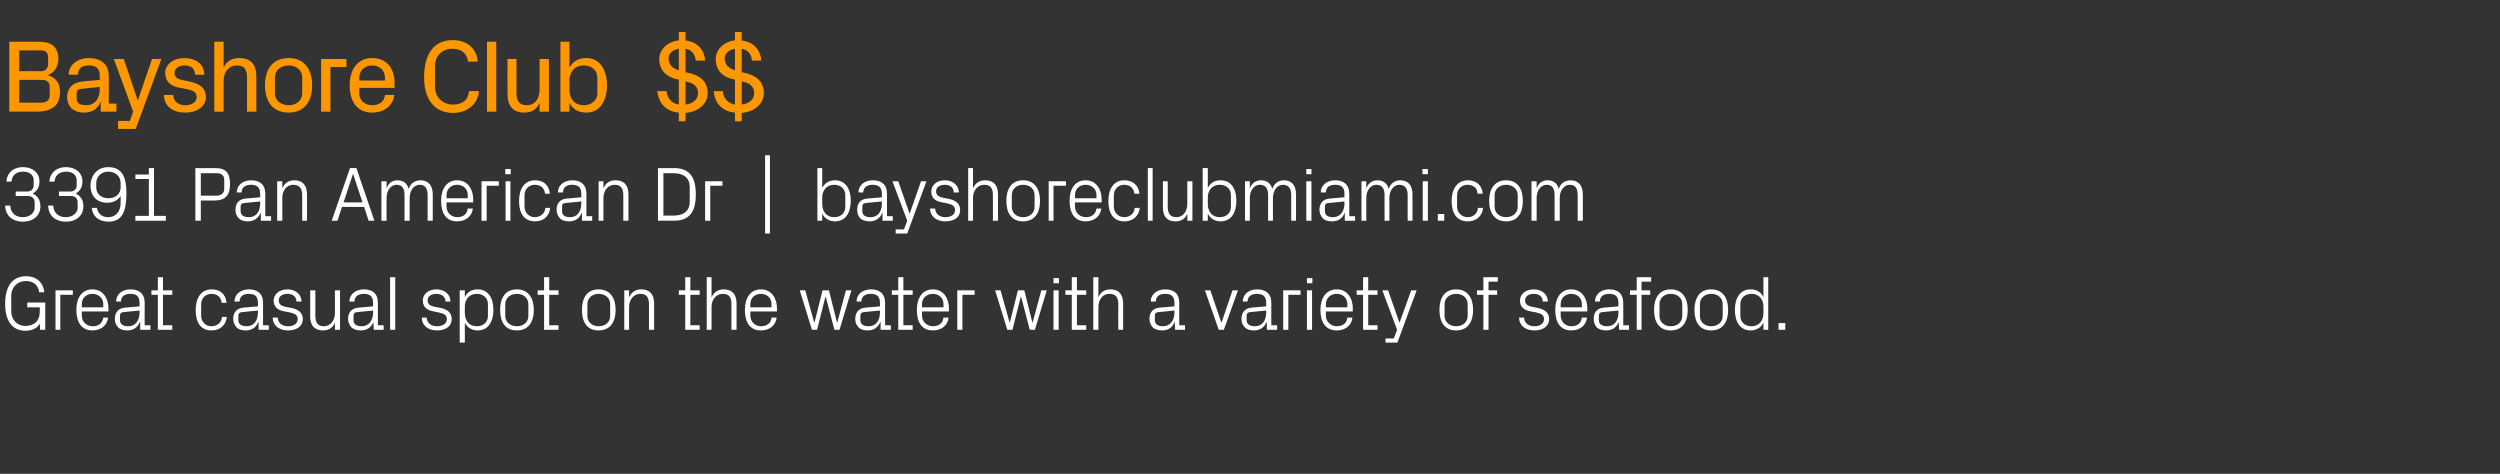 <?xml version="1.0" standalone="no"?><!DOCTYPE svg PUBLIC "-//W3C//DTD SVG 1.1//EN" "http://www.w3.org/Graphics/SVG/1.1/DTD/svg11.dtd"><svg xmlns="http://www.w3.org/2000/svg" version="1.1" width="779.3px" height="147.7px" viewBox="0 -9 779.3 147.7" style="top:-9px"><rect x="0" y="-9" width="779.3" height="147.7" fill="#333333" stroke="none"/>  <desc>Bayshore Club $$ 3391 Pan American Dr | bayshoreclubmiami.com Great casual spot on the water with a variety of seafood.</desc>  <defs/>  <g id="Polygon56373">    <path d="M 1.6 85.7 C 1.6 80.6 3.6 77.1 8.2 77.1 C 11.3 77.1 13.5 79 13.8 82.1 C 13.8 82.1 12.2 82.1 12.2 82.1 C 11.9 79.8 10.4 78.6 8 78.6 C 5.4 78.6 3.5 80.6 3.5 83.2 C 3.5 83.2 3.5 88 3.5 88 C 3.5 90.7 5.4 92.6 7.9 92.6 C 10.7 92.6 12.4 91 12.4 88.2 C 12.43 88.19 12.4 86.8 12.4 86.8 L 8.5 86.8 L 8.5 85.3 L 14.1 85.3 L 14.1 93.8 L 12.5 93.8 C 12.5 93.8 12.43 91.91 12.4 91.9 C 11.6 93.3 10 94.1 7.9 94.1 C 3.8 94.1 1.6 91 1.6 85.7 Z M 17.3 81.5 L 22.7 81.5 L 22.7 82.9 L 18.8 82.9 L 18.8 93.8 L 17.3 93.8 L 17.3 81.5 Z M 32.2 85.8 C 32.2 83.8 30.6 82.6 28.8 82.6 C 27 82.6 25.5 83.8 25.5 85.8 C 25.48 85.84 25.5 86.8 25.5 86.8 L 32.2 86.8 C 32.2 86.8 32.15 85.84 32.2 85.8 Z M 33.7 90 C 33.4 92.6 31.3 94 28.8 94 C 25.4 94 23.8 91.4 23.8 87.6 C 23.8 83.9 25.5 81.2 28.8 81.2 C 32.1 81.2 33.8 84 33.8 87.1 C 33.83 87.09 33.8 88.1 33.8 88.1 L 25.5 88.1 C 25.5 88.1 25.48 89.44 25.5 89.4 C 25.5 91.4 27.1 92.7 28.9 92.7 C 30.6 92.7 31.9 91.9 32.2 90 C 32.2 90 33.7 90 33.7 90 Z M 43.5 85.4 C 43.5 83.2 42.4 82.6 40.6 82.6 C 38.9 82.6 37.7 83.4 37.7 85 C 37.7 85 36.2 85 36.2 85 C 36.2 82.8 38 81.2 40.7 81.2 C 43.3 81.2 45.1 82.5 45.1 85.4 C 45.06 85.41 45.1 92.4 45.1 92.4 L 46.9 92.4 L 46.9 93.8 L 43.7 93.8 L 43.7 91.4 C 43.7 91.4 43.6 91.38 43.6 91.4 C 42.9 93.1 41.5 94 39.7 94 C 38.5 94 37.4 93.7 36.8 93 C 36.1 92.3 35.8 91.4 35.8 90.4 C 35.8 88.5 36.8 87.1 38.9 86.9 C 38.9 86.92 43.5 86.5 43.5 86.5 C 43.5 86.5 43.53 85.36 43.5 85.4 Z M 38.4 88.3 C 37.7 88.4 37.4 88.7 37.4 89.5 C 37.4 89.5 37.4 90.8 37.4 90.8 C 37.4 92.1 38.4 92.7 40 92.7 C 42.2 92.7 43.5 91 43.5 88.4 C 43.53 88.43 43.5 87.8 43.5 87.8 C 43.5 87.8 38.44 88.29 38.4 88.3 Z M 50.8 92.4 L 53.7 92.4 L 53.7 93.8 L 49.2 93.8 L 49.2 82.9 L 47.2 82.9 L 47.2 81.5 L 49.2 81.5 L 49.2 77.4 L 50.8 77.4 L 50.8 81.5 L 53.7 81.5 L 53.7 82.9 L 50.8 82.9 L 50.8 92.4 Z M 69.1 85.4 C 68.9 83.4 67.5 82.6 65.9 82.6 C 64.2 82.6 62.7 83.8 62.7 85.9 C 62.7 85.9 62.7 89.4 62.7 89.4 C 62.7 91.3 64.1 92.7 65.9 92.7 C 67.6 92.7 69.1 91.6 69.2 89.8 C 69.2 89.8 70.7 89.8 70.7 89.8 C 70.4 92.7 68.3 94 65.9 94 C 62.5 94 61 91.4 61 87.7 C 61 83.8 62.7 81.2 66 81.2 C 68.5 81.2 70.4 82.6 70.6 85.4 C 70.6 85.4 69.1 85.4 69.1 85.4 Z M 80.4 85.4 C 80.4 83.2 79.3 82.6 77.5 82.6 C 75.8 82.6 74.7 83.4 74.7 85 C 74.7 85 73.1 85 73.1 85 C 73.1 82.8 74.9 81.2 77.6 81.2 C 80.2 81.2 82 82.5 82 85.4 C 81.98 85.41 82 92.4 82 92.4 L 83.8 92.4 L 83.8 93.8 L 80.6 93.8 L 80.6 91.4 C 80.6 91.4 80.52 91.38 80.5 91.4 C 79.8 93.1 78.5 94 76.6 94 C 75.4 94 74.3 93.7 73.7 93 C 73.1 92.3 72.7 91.4 72.7 90.4 C 72.7 88.5 73.7 87.1 75.8 86.9 C 75.81 86.92 80.4 86.5 80.4 86.5 C 80.4 86.5 80.44 85.36 80.4 85.4 Z M 75.4 88.3 C 74.6 88.4 74.3 88.7 74.3 89.5 C 74.3 89.5 74.3 90.8 74.3 90.8 C 74.3 92.1 75.3 92.7 76.9 92.7 C 79.1 92.7 80.4 91 80.4 88.4 C 80.44 88.43 80.4 87.8 80.4 87.8 C 80.4 87.8 75.36 88.29 75.4 88.3 Z M 90.9 87 C 93.2 87.5 94.4 88.6 94.4 90.5 C 94.4 92.6 92.6 94 89.8 94 C 87.1 94 85.1 92.6 85 90 C 85 90 86.6 90 86.6 90 C 86.6 91.8 88.1 92.7 89.8 92.7 C 91.5 92.7 92.8 91.9 92.8 90.5 C 92.8 89.3 92.1 88.8 90.4 88.4 C 90.4 88.4 88.3 88 88.3 88 C 86.5 87.6 85.3 86.6 85.3 84.7 C 85.3 82.7 87.1 81.2 89.6 81.2 C 91.8 81.2 93.9 82.4 94 85 C 94 85 92.4 85 92.4 85 C 92.4 83.3 91.1 82.6 89.6 82.6 C 88 82.6 86.9 83.4 86.9 84.6 C 86.9 85.8 87.6 86.3 88.8 86.6 C 88.8 86.6 90.9 87 90.9 87 Z M 98.3 89.4 C 98.3 91.4 98.9 92.7 101 92.7 C 102.9 92.7 104.4 91 104.4 88.6 C 104.39 88.55 104.4 81.5 104.4 81.5 L 106 81.5 L 106 93.8 L 104.4 93.8 C 104.4 93.8 104.39 91.62 104.4 91.6 C 103.7 93.2 102.5 94 100.7 94 C 98.4 94 96.7 92.8 96.7 89.7 C 96.73 89.68 96.7 81.5 96.7 81.5 L 98.3 81.5 C 98.3 81.5 98.29 89.42 98.3 89.4 Z M 116.3 85.4 C 116.3 83.2 115.1 82.6 113.4 82.6 C 111.7 82.6 110.5 83.4 110.5 85 C 110.5 85 108.9 85 108.9 85 C 108.9 82.8 110.8 81.2 113.4 81.2 C 116.1 81.2 117.8 82.5 117.8 85.4 C 117.82 85.41 117.8 92.4 117.8 92.4 L 119.6 92.4 L 119.6 93.8 L 116.5 93.8 L 116.4 91.4 C 116.4 91.4 116.36 91.38 116.4 91.4 C 115.7 93.1 114.3 94 112.5 94 C 111.3 94 110.2 93.7 109.5 93 C 108.9 92.3 108.5 91.4 108.5 90.4 C 108.5 88.5 109.5 87.1 111.7 86.9 C 111.65 86.92 116.3 86.5 116.3 86.5 C 116.3 86.5 116.29 85.36 116.3 85.4 Z M 111.2 88.3 C 110.5 88.4 110.2 88.7 110.2 89.5 C 110.2 89.5 110.2 90.8 110.2 90.8 C 110.2 92.1 111.2 92.7 112.7 92.7 C 114.9 92.7 116.3 91 116.3 88.4 C 116.29 88.43 116.3 87.8 116.3 87.8 C 116.3 87.8 111.2 88.29 111.2 88.3 Z M 121.6 93.8 L 121.6 77.4 L 123.2 77.4 L 123.2 93.8 L 121.6 93.8 Z M 137.4 87 C 139.7 87.5 140.8 88.6 140.8 90.5 C 140.8 92.6 139.1 94 136.2 94 C 133.6 94 131.5 92.6 131.5 90 C 131.5 90 133 90 133 90 C 133.1 91.8 134.5 92.7 136.2 92.7 C 137.9 92.7 139.3 91.9 139.3 90.5 C 139.3 89.3 138.6 88.8 136.8 88.4 C 136.8 88.4 134.8 88 134.8 88 C 133 87.6 131.8 86.6 131.8 84.7 C 131.8 82.7 133.5 81.2 136 81.2 C 138.2 81.2 140.4 82.4 140.4 85 C 140.4 85 138.9 85 138.9 85 C 138.8 83.3 137.5 82.6 136 82.6 C 134.4 82.6 133.3 83.4 133.3 84.6 C 133.3 85.8 134 86.3 135.3 86.6 C 135.3 86.6 137.4 87 137.4 87 Z M 144.9 88.6 C 144.9 91 146.3 92.7 148.6 92.7 C 150.8 92.7 152.1 91.3 152.1 89.5 C 152.1 89.5 152.1 85.8 152.1 85.8 C 152.1 84 150.8 82.6 148.6 82.6 C 146.3 82.6 144.9 84.3 144.9 86.6 C 144.9 86.6 144.9 88.6 144.9 88.6 Z M 143.3 97.8 L 143.3 81.5 L 144.9 81.5 C 144.9 81.5 144.88 83.63 144.9 83.6 C 145.7 82 147 81.2 148.9 81.2 C 152.1 81.2 153.8 83.8 153.8 87.6 C 153.8 91.4 152.1 94 148.9 94 C 147.2 94 145.7 93.2 144.9 91.6 C 144.88 91.65 144.9 97.8 144.9 97.8 L 143.3 97.8 Z M 161.1 81.2 C 164.7 81.2 166.4 83.9 166.4 87.6 C 166.4 91.4 164.7 94 161.1 94 C 157.5 94 155.9 91.4 155.9 87.6 C 155.9 83.9 157.5 81.2 161.1 81.2 Z M 164.7 85.8 C 164.7 83.9 163.2 82.6 161.1 82.6 C 159.1 82.6 157.5 83.9 157.5 85.8 C 157.5 85.8 157.5 89.5 157.5 89.5 C 157.5 91.4 159.1 92.7 161.1 92.7 C 163.2 92.7 164.7 91.4 164.7 89.5 C 164.7 89.5 164.7 85.8 164.7 85.8 Z M 171.2 92.4 L 174.1 92.4 L 174.1 93.8 L 169.6 93.8 L 169.6 82.9 L 167.6 82.9 L 167.6 81.5 L 169.6 81.5 L 169.6 77.4 L 171.2 77.4 L 171.2 81.5 L 174.1 81.5 L 174.1 82.9 L 171.2 82.9 L 171.2 92.4 Z M 186.6 81.2 C 190.2 81.2 191.9 83.9 191.9 87.6 C 191.9 91.4 190.2 94 186.6 94 C 183 94 181.4 91.4 181.4 87.6 C 181.4 83.9 183 81.2 186.6 81.2 Z M 190.2 85.8 C 190.2 83.9 188.7 82.6 186.6 82.6 C 184.6 82.6 183.1 83.9 183.1 85.8 C 183.1 85.8 183.1 89.5 183.1 89.5 C 183.1 91.4 184.6 92.7 186.6 92.7 C 188.7 92.7 190.2 91.4 190.2 89.5 C 190.2 89.5 190.2 85.8 190.2 85.8 Z M 202.3 85.9 C 202.3 83.9 201.7 82.6 199.6 82.6 C 197.6 82.6 196.1 84.3 196.1 86.7 C 196.13 86.73 196.1 93.8 196.1 93.8 L 194.6 93.8 L 194.6 81.5 L 196.1 81.5 C 196.1 81.5 196.13 83.66 196.1 83.7 C 196.8 82.1 198.1 81.2 199.9 81.2 C 202.3 81.2 203.9 82.5 203.9 85.6 C 203.88 85.6 203.9 93.8 203.9 93.8 L 202.3 93.8 C 202.3 93.8 202.32 85.89 202.3 85.9 Z M 215.2 92.4 L 218.1 92.4 L 218.1 93.8 L 213.6 93.8 L 213.6 82.9 L 211.6 82.9 L 211.6 81.5 L 213.6 81.5 L 213.6 77.4 L 215.2 77.4 L 215.2 81.5 L 218.1 81.5 L 218.1 82.9 L 215.2 82.9 L 215.2 92.4 Z M 228 85.8 C 228 83.8 227.4 82.6 225.3 82.6 C 223.3 82.6 221.8 84.3 221.8 86.7 C 221.84 86.68 221.8 93.8 221.8 93.8 L 220.3 93.8 L 220.3 77.4 L 221.8 77.4 C 221.8 77.4 221.84 83.66 221.8 83.7 C 222.5 82.1 223.8 81.2 225.6 81.2 C 228 81.2 229.6 82.5 229.6 85.6 C 229.59 85.6 229.6 93.8 229.6 93.8 L 228 93.8 C 228 93.8 228.03 85.84 228 85.8 Z M 240.5 85.8 C 240.5 83.8 239 82.6 237.2 82.6 C 235.4 82.6 233.9 83.8 233.9 85.8 C 233.86 85.84 233.9 86.8 233.9 86.8 L 240.5 86.8 C 240.5 86.8 240.53 85.84 240.5 85.8 Z M 242.1 90 C 241.8 92.6 239.7 94 237.2 94 C 233.7 94 232.2 91.4 232.2 87.6 C 232.2 83.9 233.9 81.2 237.2 81.2 C 240.5 81.2 242.2 84 242.2 87.1 C 242.21 87.09 242.2 88.1 242.2 88.1 L 233.9 88.1 C 233.9 88.1 233.86 89.44 233.9 89.4 C 233.9 91.4 235.5 92.7 237.2 92.7 C 238.9 92.7 240.3 91.9 240.5 90 C 240.5 90 242.1 90 242.1 90 Z M 253.9 91.5 L 256.4 81.5 L 258.4 81.5 L 260.9 91.5 L 261 91.5 L 263.7 81.5 L 265.4 81.5 L 261.7 93.8 L 260.1 93.8 L 257.4 83.5 L 257.3 83.5 L 254.7 93.8 L 253.1 93.8 L 249.3 81.5 L 251 81.5 L 253.8 91.5 L 253.9 91.5 Z M 274.3 85.4 C 274.3 83.2 273.1 82.6 271.4 82.6 C 269.7 82.6 268.5 83.4 268.5 85 C 268.5 85 267 85 267 85 C 267 82.8 268.8 81.2 271.5 81.2 C 274.1 81.2 275.9 82.5 275.9 85.4 C 275.86 85.41 275.9 92.4 275.9 92.4 L 277.7 92.4 L 277.7 93.8 L 274.5 93.8 L 274.5 91.4 C 274.5 91.4 274.4 91.38 274.4 91.4 C 273.7 93.1 272.3 94 270.5 94 C 269.3 94 268.2 93.7 267.6 93 C 266.9 92.3 266.6 91.4 266.6 90.4 C 266.6 88.5 267.6 87.1 269.7 86.9 C 269.69 86.92 274.3 86.5 274.3 86.5 C 274.3 86.5 274.32 85.36 274.3 85.4 Z M 269.2 88.3 C 268.5 88.4 268.2 88.7 268.2 89.5 C 268.2 89.5 268.2 90.8 268.2 90.8 C 268.2 92.1 269.2 92.7 270.8 92.7 C 273 92.7 274.3 91 274.3 88.4 C 274.32 88.43 274.3 87.8 274.3 87.8 C 274.3 87.8 269.24 88.29 269.2 88.3 Z M 281.6 92.4 L 284.5 92.4 L 284.5 93.8 L 280 93.8 L 280 82.9 L 278 82.9 L 278 81.5 L 280 81.5 L 280 77.4 L 281.6 77.4 L 281.6 81.5 L 284.5 81.5 L 284.5 82.9 L 281.6 82.9 L 281.6 92.4 Z M 294.1 85.8 C 294.1 83.8 292.6 82.6 290.8 82.6 C 289 82.6 287.4 83.8 287.4 85.8 C 287.44 85.84 287.4 86.8 287.4 86.8 L 294.1 86.8 C 294.1 86.8 294.11 85.84 294.1 85.8 Z M 295.7 90 C 295.4 92.6 293.3 94 290.8 94 C 287.3 94 285.8 91.4 285.8 87.6 C 285.8 83.9 287.5 81.2 290.8 81.2 C 294.1 81.2 295.8 84 295.8 87.1 C 295.79 87.09 295.8 88.1 295.8 88.1 L 287.4 88.1 C 287.4 88.1 287.44 89.44 287.4 89.4 C 287.4 91.4 289.1 92.7 290.8 92.7 C 292.5 92.7 293.9 91.9 294.1 90 C 294.1 90 295.7 90 295.7 90 Z M 298.4 81.5 L 303.8 81.5 L 303.8 82.9 L 300 82.9 L 300 93.8 L 298.4 93.8 L 298.4 81.5 Z M 314.8 91.5 L 317.3 81.5 L 319.3 81.5 L 321.8 91.5 L 321.9 91.5 L 324.6 81.5 L 326.3 81.5 L 322.6 93.8 L 321 93.8 L 318.3 83.5 L 318.2 83.5 L 315.6 93.8 L 314 93.8 L 310.2 81.5 L 311.9 81.5 L 314.7 91.5 L 314.8 91.5 Z M 328.4 93.8 L 328.4 81.5 L 330 81.5 L 330 93.8 L 328.4 93.8 Z M 330.1 79.3 L 328.4 79.3 L 328.4 77.7 L 330.1 77.7 L 330.1 79.3 Z M 335.7 92.4 L 338.6 92.4 L 338.6 93.8 L 334.1 93.8 L 334.1 82.9 L 332.1 82.9 L 332.1 81.5 L 334.1 81.5 L 334.1 77.4 L 335.7 77.4 L 335.7 81.5 L 338.6 81.5 L 338.6 82.9 L 335.7 82.9 L 335.7 92.4 Z M 348.6 85.8 C 348.6 83.8 347.9 82.6 345.8 82.6 C 343.8 82.6 342.4 84.3 342.4 86.7 C 342.36 86.68 342.4 93.8 342.4 93.8 L 340.8 93.8 L 340.8 77.4 L 342.4 77.4 C 342.4 77.4 342.36 83.66 342.4 83.7 C 343 82.1 344.3 81.2 346.1 81.2 C 348.5 81.2 350.1 82.5 350.1 85.6 C 350.11 85.6 350.1 93.8 350.1 93.8 L 348.6 93.8 C 348.6 93.8 348.55 85.84 348.6 85.8 Z M 366.1 85.4 C 366.1 83.2 364.9 82.6 363.2 82.6 C 361.4 82.6 360.3 83.4 360.3 85 C 360.3 85 358.7 85 358.7 85 C 358.7 82.8 360.6 81.2 363.2 81.2 C 365.9 81.2 367.6 82.5 367.6 85.4 C 367.61 85.41 367.6 92.4 367.6 92.4 L 369.4 92.4 L 369.4 93.8 L 366.3 93.8 L 366.2 91.4 C 366.2 91.4 366.14 91.38 366.1 91.4 C 365.5 93.1 364.1 94 362.3 94 C 361.1 94 360 93.7 359.3 93 C 358.7 92.3 358.3 91.4 358.3 90.4 C 358.3 88.5 359.3 87.1 361.4 86.9 C 361.44 86.92 366.1 86.5 366.1 86.5 C 366.1 86.5 366.07 85.36 366.1 85.4 Z M 361 88.3 C 360.2 88.4 360 88.7 360 89.5 C 360 89.5 360 90.8 360 90.8 C 360 92.1 361 92.7 362.5 92.7 C 364.7 92.7 366.1 91 366.1 88.4 C 366.07 88.43 366.1 87.8 366.1 87.8 C 366.1 87.8 360.98 88.29 361 88.3 Z M 380.8 91.5 L 384.2 81.5 L 385.9 81.5 L 381.5 93.8 L 379.9 93.8 L 375.6 81.5 L 377.3 81.5 L 380.7 91.5 L 380.8 91.5 Z M 394.7 85.4 C 394.7 83.2 393.5 82.6 391.8 82.6 C 390.1 82.6 388.9 83.4 388.9 85 C 388.9 85 387.4 85 387.4 85 C 387.4 82.8 389.2 81.2 391.9 81.2 C 394.5 81.2 396.3 82.5 396.3 85.4 C 396.26 85.41 396.3 92.4 396.3 92.4 L 398.1 92.4 L 398.1 93.8 L 394.9 93.8 L 394.9 91.4 C 394.9 91.4 394.79 91.38 394.8 91.4 C 394.1 93.1 392.7 94 390.9 94 C 389.7 94 388.6 93.7 388 93 C 387.3 92.3 387 91.4 387 90.4 C 387 88.5 388 87.1 390.1 86.9 C 390.09 86.92 394.7 86.5 394.7 86.5 C 394.7 86.5 394.72 85.36 394.7 85.4 Z M 389.6 88.3 C 388.9 88.4 388.6 88.7 388.6 89.5 C 388.6 89.5 388.6 90.8 388.6 90.8 C 388.6 92.1 389.6 92.7 391.2 92.7 C 393.4 92.7 394.7 91 394.7 88.4 C 394.72 88.43 394.7 87.8 394.7 87.8 C 394.7 87.8 389.63 88.29 389.6 88.3 Z M 400 81.5 L 405.4 81.5 L 405.4 82.9 L 401.6 82.9 L 401.6 93.8 L 400 93.8 L 400 81.5 Z M 407.4 93.8 L 407.4 81.5 L 409 81.5 L 409 93.8 L 407.4 93.8 Z M 409.1 79.3 L 407.4 79.3 L 407.4 77.7 L 409.1 77.7 L 409.1 79.3 Z M 420 85.8 C 420 83.8 418.5 82.6 416.7 82.6 C 414.9 82.6 413.3 83.8 413.3 85.8 C 413.33 85.84 413.3 86.8 413.3 86.8 L 420 86.8 C 420 86.8 420 85.84 420 85.8 Z M 421.6 90 C 421.3 92.6 419.2 94 416.7 94 C 413.2 94 411.6 91.4 411.6 87.6 C 411.6 83.9 413.4 81.2 416.7 81.2 C 420 81.2 421.7 84 421.7 87.1 C 421.68 87.09 421.7 88.1 421.7 88.1 L 413.3 88.1 C 413.3 88.1 413.33 89.44 413.3 89.4 C 413.3 91.4 415 92.7 416.7 92.7 C 418.4 92.7 419.8 91.9 420 90 C 420 90 421.6 90 421.6 90 Z M 426.5 92.4 L 429.4 92.4 L 429.4 93.8 L 424.9 93.8 L 424.9 82.9 L 422.9 82.9 L 422.9 81.5 L 424.9 81.5 L 424.9 77.4 L 426.5 77.4 L 426.5 81.5 L 429.4 81.5 L 429.4 82.9 L 426.5 82.9 L 426.5 92.4 Z M 436.3 91.5 L 439.9 81.5 L 441.6 81.5 L 435.6 97.8 L 431.9 97.8 L 431.9 96.5 L 434.5 96.5 L 435.5 93.8 L 430.9 81.5 L 432.7 81.5 L 436.2 91.5 L 436.3 91.5 Z M 453.9 81.2 C 457.5 81.2 459.2 83.9 459.2 87.6 C 459.2 91.4 457.5 94 453.9 94 C 450.3 94 448.7 91.4 448.7 87.6 C 448.7 83.9 450.3 81.2 453.9 81.2 Z M 457.5 85.8 C 457.5 83.9 456 82.6 453.9 82.6 C 451.9 82.6 450.3 83.9 450.3 85.8 C 450.3 85.8 450.3 89.5 450.3 89.5 C 450.3 91.4 451.9 92.7 453.9 92.7 C 456 92.7 457.5 91.4 457.5 89.5 C 457.5 89.5 457.5 85.8 457.5 85.8 Z M 464 81.5 L 466.7 81.5 L 466.7 82.9 L 464 82.9 L 464 93.8 L 462.4 93.8 L 462.4 82.9 L 460.4 82.9 L 460.4 81.5 L 462.4 81.5 L 462.4 77.4 L 466.9 77.4 L 466.9 78.8 L 464 78.8 L 464 81.5 Z M 479.4 87 C 481.7 87.5 482.9 88.6 482.9 90.5 C 482.9 92.6 481.1 94 478.3 94 C 475.6 94 473.6 92.6 473.5 90 C 473.5 90 475.1 90 475.1 90 C 475.1 91.8 476.6 92.7 478.3 92.7 C 480 92.7 481.3 91.9 481.3 90.5 C 481.3 89.3 480.6 88.8 478.9 88.4 C 478.9 88.4 476.8 88 476.8 88 C 475 87.6 473.8 86.6 473.8 84.7 C 473.8 82.7 475.6 81.2 478.1 81.2 C 480.3 81.2 482.4 82.4 482.5 85 C 482.5 85 480.9 85 480.9 85 C 480.9 83.3 479.6 82.6 478.1 82.6 C 476.5 82.6 475.4 83.4 475.4 84.6 C 475.4 85.8 476.1 86.3 477.4 86.6 C 477.4 86.6 479.4 87 479.4 87 Z M 493.1 85.8 C 493.1 83.8 491.6 82.6 489.8 82.6 C 488 82.6 486.5 83.8 486.5 85.8 C 486.46 85.84 486.5 86.8 486.5 86.8 L 493.1 86.8 C 493.1 86.8 493.13 85.84 493.1 85.8 Z M 494.7 90 C 494.4 92.6 492.3 94 489.8 94 C 486.3 94 484.8 91.4 484.8 87.6 C 484.8 83.9 486.5 81.2 489.8 81.2 C 493.1 81.2 494.8 84 494.8 87.1 C 494.81 87.09 494.8 88.1 494.8 88.1 L 486.5 88.1 C 486.5 88.1 486.46 89.44 486.5 89.4 C 486.5 91.4 488.1 92.7 489.8 92.7 C 491.5 92.7 492.9 91.9 493.1 90 C 493.1 90 494.7 90 494.7 90 Z M 504.5 85.4 C 504.5 83.2 503.3 82.6 501.6 82.6 C 499.9 82.6 498.7 83.4 498.7 85 C 498.7 85 497.2 85 497.2 85 C 497.2 82.8 499 81.2 501.6 81.2 C 504.3 81.2 506 82.5 506 85.4 C 506.04 85.41 506 92.4 506 92.4 L 507.8 92.4 L 507.8 93.8 L 504.7 93.8 L 504.6 91.4 C 504.6 91.4 504.58 91.38 504.6 91.4 C 503.9 93.1 502.5 94 500.7 94 C 499.5 94 498.4 93.7 497.7 93 C 497.1 92.3 496.8 91.4 496.8 90.4 C 496.8 88.5 497.7 87.1 499.9 86.9 C 499.87 86.92 504.5 86.5 504.5 86.5 C 504.5 86.5 504.51 85.36 504.5 85.4 Z M 499.4 88.3 C 498.7 88.4 498.4 88.7 498.4 89.5 C 498.4 89.5 498.4 90.8 498.4 90.8 C 498.4 92.1 499.4 92.7 501 92.7 C 503.2 92.7 504.5 91 504.5 88.4 C 504.51 88.43 504.5 87.8 504.5 87.8 C 504.5 87.8 499.42 88.29 499.4 88.3 Z M 511.7 81.5 L 514.4 81.5 L 514.4 82.9 L 511.7 82.9 L 511.7 93.8 L 510.2 93.8 L 510.2 82.9 L 508.1 82.9 L 508.1 81.5 L 510.2 81.5 L 510.2 77.4 L 514.7 77.4 L 514.7 78.8 L 511.7 78.8 L 511.7 81.5 Z M 520.8 81.2 C 524.4 81.2 526.1 83.9 526.1 87.6 C 526.1 91.4 524.4 94 520.8 94 C 517.2 94 515.6 91.4 515.6 87.6 C 515.6 83.9 517.2 81.2 520.8 81.2 Z M 524.4 85.8 C 524.4 83.9 522.9 82.6 520.8 82.6 C 518.8 82.6 517.3 83.9 517.3 85.8 C 517.3 85.8 517.3 89.5 517.3 89.5 C 517.3 91.4 518.8 92.7 520.8 92.7 C 522.9 92.7 524.4 91.4 524.4 89.5 C 524.4 89.5 524.4 85.8 524.4 85.8 Z M 533.4 81.2 C 537 81.2 538.7 83.9 538.7 87.6 C 538.7 91.4 537 94 533.4 94 C 529.8 94 528.2 91.4 528.2 87.6 C 528.2 83.9 529.8 81.2 533.4 81.2 Z M 537 85.8 C 537 83.9 535.5 82.6 533.4 82.6 C 531.4 82.6 529.9 83.9 529.9 85.8 C 529.9 85.8 529.9 89.5 529.9 89.5 C 529.9 91.4 531.4 92.7 533.4 92.7 C 535.5 92.7 537 91.4 537 89.5 C 537 89.5 537 85.8 537 85.8 Z M 549.7 86.6 C 549.7 84.3 548.3 82.6 546 82.6 C 543.8 82.6 542.5 84 542.5 85.8 C 542.5 85.8 542.5 89.5 542.5 89.5 C 542.5 91.3 543.8 92.7 546 92.7 C 548.3 92.7 549.7 91 549.7 88.6 C 549.7 88.6 549.7 86.6 549.7 86.6 Z M 549.7 93.8 C 549.7 93.8 549.68 91.65 549.7 91.6 C 548.9 93.2 547.4 94 545.7 94 C 542.5 94 540.8 91.4 540.8 87.6 C 540.8 83.8 542.5 81.2 545.7 81.2 C 547.5 81.2 548.9 82 549.7 83.6 C 549.68 83.63 549.7 77.4 549.7 77.4 L 551.2 77.4 L 551.2 93.8 L 549.7 93.8 Z M 556.5 93.8 L 554.4 93.8 L 554.4 91.7 L 556.5 91.7 L 556.5 93.8 Z " stroke="none" fill="#fff"/>  </g>  <g id="Polygon56372">    <path d="M 4.9 52.1 L 4.9 50.7 C 4.9 50.7 8.52 50.69 8.5 50.7 C 9.8 50.7 10.5 49.8 10.5 48.8 C 10.5 48.8 10.5 47.2 10.5 47.2 C 10.5 45.6 9.3 44.5 7.2 44.5 C 4.9 44.5 3.7 45.8 3.6 47.6 C 3.6 47.6 2 47.6 2 47.6 C 2.1 45.2 3.9 43.1 7.2 43.1 C 10.3 43.1 12.3 45 12.3 47.5 C 12.3 49.5 11.5 50.6 10.2 51.3 C 11.7 52.1 12.6 53.3 12.6 55.3 C 12.6 58.2 10.4 60.1 7.1 60.1 C 4.1 60.1 1.7 58.4 1.6 55.1 C 1.6 55.1 3.2 55.1 3.2 55.1 C 3.3 57.5 5 58.7 7.1 58.7 C 9.3 58.7 10.8 57.3 10.8 55.8 C 10.8 55.8 10.8 54 10.8 54 C 10.8 52.9 10 52.1 8.7 52.1 C 8.69 52.1 4.9 52.1 4.9 52.1 Z M 18.4 52.1 L 18.4 50.7 C 18.4 50.7 21.93 50.69 21.9 50.7 C 23.2 50.7 23.9 49.8 23.9 48.8 C 23.9 48.8 23.9 47.2 23.9 47.2 C 23.9 45.6 22.7 44.5 20.6 44.5 C 18.4 44.5 17.1 45.8 17 47.6 C 17 47.6 15.4 47.6 15.4 47.6 C 15.5 45.2 17.3 43.1 20.6 43.1 C 23.7 43.1 25.7 45 25.7 47.5 C 25.7 49.5 24.9 50.6 23.6 51.3 C 25.1 52.1 26 53.3 26 55.3 C 26 58.2 23.8 60.1 20.5 60.1 C 17.5 60.1 15.1 58.4 15 55.1 C 15 55.1 16.6 55.1 16.6 55.1 C 16.7 57.5 18.4 58.7 20.5 58.7 C 22.7 58.7 24.2 57.3 24.2 55.8 C 24.2 55.8 24.2 54 24.2 54 C 24.2 52.9 23.4 52.1 22.1 52.1 C 22.09 52.1 18.4 52.1 18.4 52.1 Z M 39.4 51.2 C 39.4 56.6 38.3 60.1 33.8 60.1 C 30.7 60.1 28.9 58.4 28.6 55.8 C 28.6 55.8 30.2 55.8 30.2 55.8 C 30.5 57.5 31.7 58.7 33.7 58.7 C 36.2 58.7 37.6 56.8 37.6 54.3 C 37.6 54.3 37.6 52.1 37.6 52.1 C 36.7 53.5 35.2 54.2 33.4 54.2 C 30 54.2 28.2 51.9 28.2 48.8 C 28.2 46.3 29.9 43.1 33.7 43.1 C 38.2 43.1 39.4 46.3 39.4 51.2 Z M 30 48.1 C 30 48.1 30 49.4 30 49.4 C 30 51.3 31.4 52.8 33.8 52.8 C 36.2 52.8 37.6 51.3 37.6 49.4 C 37.6 49.4 37.6 48 37.6 48 C 37.6 46.2 36.2 44.5 33.8 44.5 C 31.4 44.5 30 46.2 30 48.1 Z M 42.2 58.3 L 46.4 58.3 L 46.4 46.8 L 42.2 46.8 L 42.2 45.4 L 46.4 45.4 L 46.4 43.4 L 48 43.4 L 48 58.3 L 51.7 58.3 L 51.7 59.8 L 42.2 59.8 L 42.2 58.3 Z M 62.6 53.5 L 62.6 59.8 L 60.9 59.8 L 60.9 43.4 C 60.9 43.4 67.09 43.44 67.1 43.4 C 70.5 43.4 71.7 45 71.7 48.4 C 71.7 52.1 70 53.5 66.9 53.5 C 66.87 53.54 62.6 53.5 62.6 53.5 Z M 67.6 52 C 69 52 69.9 51.1 69.9 49.9 C 69.9 49.9 69.9 47 69.9 47 C 69.9 45.8 69.1 45 67.6 45 C 67.64 45 62.6 45 62.6 45 L 62.6 52 C 62.6 52 67.64 51.98 67.6 52 Z M 81.1 51.4 C 81.1 49.2 79.9 48.6 78.2 48.6 C 76.5 48.6 75.3 49.4 75.3 51 C 75.3 51 73.8 51 73.8 51 C 73.8 48.8 75.6 47.2 78.3 47.2 C 80.9 47.2 82.7 48.5 82.7 51.4 C 82.66 51.41 82.7 58.4 82.7 58.4 L 84.5 58.4 L 84.5 59.8 L 81.3 59.8 L 81.3 57.4 C 81.3 57.4 81.19 57.38 81.2 57.4 C 80.5 59.1 79.1 60 77.3 60 C 76.1 60 75 59.7 74.4 59 C 73.7 58.3 73.4 57.4 73.4 56.4 C 73.4 54.5 74.4 53.1 76.5 52.9 C 76.49 52.92 81.1 52.5 81.1 52.5 C 81.1 52.5 81.12 51.36 81.1 51.4 Z M 76 54.3 C 75.3 54.4 75 54.7 75 55.5 C 75 55.5 75 56.8 75 56.8 C 75 58.1 76 58.7 77.6 58.7 C 79.8 58.7 81.1 57 81.1 54.4 C 81.12 54.43 81.1 53.8 81.1 53.8 C 81.1 53.8 76.03 54.29 76 54.3 Z M 94.2 51.9 C 94.2 49.9 93.5 48.6 91.4 48.6 C 89.4 48.6 88 50.3 88 52.7 C 87.98 52.73 88 59.8 88 59.8 L 86.4 59.8 L 86.4 47.5 L 88 47.5 C 88 47.5 87.98 49.66 88 49.7 C 88.7 48.1 89.9 47.2 91.8 47.2 C 94.1 47.2 95.7 48.5 95.7 51.6 C 95.74 51.6 95.7 59.8 95.7 59.8 L 94.2 59.8 C 94.2 59.8 94.18 51.89 94.2 51.9 Z M 113.5 55.5 L 106.6 55.5 L 105.2 59.8 L 103.4 59.8 L 109.1 43.4 L 111.1 43.4 L 116.7 59.8 L 114.9 59.8 L 113.5 55.5 Z M 110 45.3 L 107.1 54.1 L 113 54.1 L 110.1 45.3 L 110 45.3 Z M 118.9 47.5 L 120.5 47.5 C 120.5 47.5 120.47 49.66 120.5 49.7 C 121 48.2 122.2 47.2 123.9 47.2 C 125.6 47.2 126.9 48 127.4 49.9 C 127.9 48.3 129.2 47.2 131.1 47.2 C 133.2 47.2 134.9 48.5 134.9 51.6 C 134.87 51.6 134.9 59.8 134.9 59.8 L 133.3 59.8 C 133.3 59.8 133.31 51.82 133.3 51.8 C 133.3 49.8 132.6 48.6 130.8 48.6 C 129.1 48.6 127.7 50.3 127.7 52.7 C 127.67 52.68 127.7 59.8 127.7 59.8 L 126.1 59.8 C 126.1 59.8 126.11 51.82 126.1 51.8 C 126.1 49.8 125.4 48.6 123.6 48.6 C 121.9 48.6 120.5 50.3 120.5 52.7 C 120.47 52.68 120.5 59.8 120.5 59.8 L 118.9 59.8 L 118.9 47.5 Z M 145.8 51.8 C 145.8 49.8 144.3 48.6 142.5 48.6 C 140.7 48.6 139.2 49.8 139.2 51.8 C 139.16 51.84 139.2 52.8 139.2 52.8 L 145.8 52.8 C 145.8 52.8 145.83 51.84 145.8 51.8 Z M 147.4 56 C 147.1 58.6 145 60 142.5 60 C 139 60 137.5 57.4 137.5 53.6 C 137.5 49.9 139.2 47.2 142.5 47.2 C 145.8 47.2 147.5 50 147.5 53.1 C 147.51 53.09 147.5 54.1 147.5 54.1 L 139.2 54.1 C 139.2 54.1 139.16 55.44 139.2 55.4 C 139.2 57.4 140.8 58.7 142.5 58.7 C 144.2 58.7 145.6 57.9 145.8 56 C 145.8 56 147.4 56 147.4 56 Z M 150.1 47.5 L 155.5 47.5 L 155.5 48.9 L 151.7 48.9 L 151.7 59.8 L 150.1 59.8 L 150.1 47.5 Z M 157.6 59.8 L 157.6 47.5 L 159.1 47.5 L 159.1 59.8 L 157.6 59.8 Z M 159.2 45.3 L 157.5 45.3 L 157.5 43.7 L 159.2 43.7 L 159.2 45.3 Z M 169.9 51.4 C 169.7 49.4 168.3 48.6 166.7 48.6 C 165 48.6 163.5 49.8 163.5 51.9 C 163.5 51.9 163.5 55.4 163.5 55.4 C 163.5 57.3 164.9 58.7 166.7 58.7 C 168.4 58.7 169.9 57.6 170 55.8 C 170 55.8 171.5 55.8 171.5 55.8 C 171.2 58.7 169.1 60 166.8 60 C 163.3 60 161.8 57.4 161.8 53.7 C 161.8 49.8 163.5 47.2 166.8 47.2 C 169.3 47.2 171.2 48.6 171.4 51.4 C 171.4 51.4 169.9 51.4 169.9 51.4 Z M 181.2 51.4 C 181.2 49.2 180.1 48.6 178.3 48.6 C 176.6 48.6 175.5 49.4 175.5 51 C 175.5 51 173.9 51 173.9 51 C 173.9 48.8 175.8 47.2 178.4 47.2 C 181 47.2 182.8 48.5 182.8 51.4 C 182.79 51.41 182.8 58.4 182.8 58.4 L 184.6 58.4 L 184.6 59.8 L 181.4 59.8 L 181.4 57.4 C 181.4 57.4 181.32 57.38 181.3 57.4 C 180.6 59.1 179.3 60 177.4 60 C 176.2 60 175.1 59.7 174.5 59 C 173.9 58.3 173.5 57.4 173.5 56.4 C 173.5 54.5 174.5 53.1 176.6 52.9 C 176.62 52.92 181.2 52.5 181.2 52.5 C 181.2 52.5 181.25 51.36 181.2 51.4 Z M 176.2 54.3 C 175.4 54.4 175.2 54.7 175.2 55.5 C 175.2 55.5 175.2 56.8 175.2 56.8 C 175.2 58.1 176.1 58.7 177.7 58.7 C 179.9 58.7 181.2 57 181.2 54.4 C 181.25 54.43 181.2 53.8 181.2 53.8 C 181.2 53.8 176.16 54.29 176.2 54.3 Z M 194.3 51.9 C 194.3 49.9 193.7 48.6 191.6 48.6 C 189.6 48.6 188.1 50.3 188.1 52.7 C 188.11 52.73 188.1 59.8 188.1 59.8 L 186.6 59.8 L 186.6 47.5 L 188.1 47.5 C 188.1 47.5 188.11 49.66 188.1 49.7 C 188.8 48.1 190 47.2 191.9 47.2 C 194.3 47.2 195.9 48.5 195.9 51.6 C 195.87 51.6 195.9 59.8 195.9 59.8 L 194.3 59.8 C 194.3 59.8 194.31 51.89 194.3 51.9 Z M 210.1 43.4 C 214.8 43.4 216.9 46 216.9 51.6 C 216.9 57.2 214.8 59.8 210.1 59.8 C 210.15 59.76 205.1 59.8 205.1 59.8 L 205.1 43.4 C 205.1 43.4 210.15 43.44 210.1 43.4 Z M 206.8 45 L 206.8 58.2 C 206.8 58.2 210.07 58.2 210.1 58.2 C 213.2 58.2 215 56.6 215 54 C 215 54 215 49.2 215 49.2 C 215 46.6 213.2 45 210.1 45 C 210.1 45 206.8 45 206.8 45 Z M 219.8 47.5 L 225.2 47.5 L 225.2 48.9 L 221.4 48.9 L 221.4 59.8 L 219.8 59.8 L 219.8 47.5 Z M 238.5 39.4 L 240 39.4 L 240 63.8 L 238.5 63.8 L 238.5 39.4 Z M 256.3 54.6 C 256.3 57 257.7 58.7 260 58.7 C 262.2 58.7 263.5 57.3 263.5 55.5 C 263.5 55.5 263.5 51.8 263.5 51.8 C 263.5 50 262.2 48.6 260 48.6 C 257.7 48.6 256.3 50.3 256.3 52.6 C 256.3 52.6 256.3 54.6 256.3 54.6 Z M 254.8 59.8 L 254.8 43.4 L 256.3 43.4 C 256.3 43.4 256.32 49.63 256.3 49.6 C 257.1 48 258.5 47.2 260.3 47.2 C 263.5 47.2 265.2 49.8 265.2 53.6 C 265.2 57.4 263.5 60 260.3 60 C 258.6 60 257.1 59.2 256.3 57.6 C 256.32 57.65 256.3 59.8 256.3 59.8 L 254.8 59.8 Z M 274.9 51.4 C 274.9 49.2 273.7 48.6 272 48.6 C 270.3 48.6 269.1 49.4 269.1 51 C 269.1 51 267.6 51 267.6 51 C 267.6 48.8 269.4 47.2 272.1 47.2 C 274.7 47.2 276.5 48.5 276.5 51.4 C 276.45 51.41 276.5 58.4 276.5 58.4 L 278.3 58.4 L 278.3 59.8 L 275.1 59.8 L 275.1 57.4 C 275.1 57.4 274.99 57.38 275 57.4 C 274.3 59.1 272.9 60 271.1 60 C 269.9 60 268.8 59.7 268.1 59 C 267.5 58.3 267.2 57.4 267.2 56.4 C 267.2 54.5 268.1 53.1 270.3 52.9 C 270.29 52.92 274.9 52.5 274.9 52.5 C 274.9 52.5 274.92 51.36 274.9 51.4 Z M 269.8 54.3 C 269.1 54.4 268.8 54.7 268.8 55.5 C 268.8 55.5 268.8 56.8 268.8 56.8 C 268.8 58.1 269.8 58.7 271.4 58.7 C 273.6 58.7 274.9 57 274.9 54.4 C 274.92 54.43 274.9 53.8 274.9 53.8 C 274.9 53.8 269.83 54.29 269.8 54.3 Z M 283.6 57.5 L 287.1 47.5 L 288.8 47.5 L 282.8 63.8 L 279.2 63.8 L 279.2 62.5 L 281.8 62.5 L 282.8 59.8 L 278.2 47.5 L 280 47.5 L 283.5 57.5 L 283.6 57.5 Z M 295.8 53 C 298.1 53.5 299.3 54.6 299.3 56.5 C 299.3 58.6 297.6 60 294.7 60 C 292 60 290 58.6 289.9 56 C 289.9 56 291.5 56 291.5 56 C 291.6 57.8 293 58.7 294.7 58.7 C 296.4 58.7 297.7 57.9 297.7 56.5 C 297.7 55.3 297 54.8 295.3 54.4 C 295.3 54.4 293.3 54 293.3 54 C 291.4 53.6 290.3 52.6 290.3 50.7 C 290.3 48.7 292 47.2 294.5 47.2 C 296.7 47.2 298.8 48.4 298.9 51 C 298.9 51 297.3 51 297.3 51 C 297.3 49.3 296 48.6 294.5 48.6 C 292.9 48.6 291.8 49.4 291.8 50.6 C 291.8 51.8 292.5 52.3 293.8 52.6 C 293.8 52.6 295.8 53 295.8 53 Z M 309.5 51.8 C 309.5 49.8 308.9 48.6 306.8 48.6 C 304.8 48.6 303.3 50.3 303.3 52.7 C 303.35 52.68 303.3 59.8 303.3 59.8 L 301.8 59.8 L 301.8 43.4 L 303.3 43.4 C 303.3 43.4 303.35 49.66 303.3 49.7 C 304 48.1 305.3 47.2 307.1 47.2 C 309.5 47.2 311.1 48.5 311.1 51.6 C 311.1 51.6 311.1 59.8 311.1 59.8 L 309.5 59.8 C 309.5 59.8 309.54 51.84 309.5 51.8 Z M 318.9 47.2 C 322.5 47.2 324.2 49.9 324.2 53.6 C 324.2 57.4 322.5 60 318.9 60 C 315.3 60 313.7 57.4 313.7 53.6 C 313.7 49.9 315.3 47.2 318.9 47.2 Z M 322.5 51.8 C 322.5 49.9 321 48.6 318.9 48.6 C 316.9 48.6 315.4 49.9 315.4 51.8 C 315.4 51.8 315.4 55.5 315.4 55.5 C 315.4 57.4 316.9 58.7 318.9 58.7 C 321 58.7 322.5 57.4 322.5 55.5 C 322.5 55.5 322.5 51.8 322.5 51.8 Z M 326.9 47.5 L 332.3 47.5 L 332.3 48.9 L 328.4 48.9 L 328.4 59.8 L 326.9 59.8 L 326.9 47.5 Z M 341.8 51.8 C 341.8 49.8 340.2 48.6 338.4 48.6 C 336.6 48.6 335.1 49.8 335.1 51.8 C 335.08 51.84 335.1 52.8 335.1 52.8 L 341.8 52.8 C 341.8 52.8 341.76 51.84 341.8 51.8 Z M 343.3 56 C 343 58.6 340.9 60 338.4 60 C 335 60 333.4 57.4 333.4 53.6 C 333.4 49.9 335.1 47.2 338.4 47.2 C 341.7 47.2 343.4 50 343.4 53.1 C 343.44 53.09 343.4 54.1 343.4 54.1 L 335.1 54.1 C 335.1 54.1 335.08 55.44 335.1 55.4 C 335.1 57.4 336.7 58.7 338.5 58.7 C 340.2 58.7 341.5 57.9 341.8 56 C 341.8 56 343.3 56 343.3 56 Z M 353.6 51.4 C 353.4 49.4 352 48.6 350.4 48.6 C 348.8 48.6 347.2 49.8 347.2 51.9 C 347.2 51.9 347.2 55.4 347.2 55.4 C 347.2 57.3 348.7 58.7 350.4 58.7 C 352.2 58.7 353.6 57.6 353.7 55.8 C 353.7 55.8 355.3 55.8 355.3 55.8 C 354.9 58.7 352.9 60 350.5 60 C 347 60 345.5 57.4 345.5 53.7 C 345.5 49.8 347.2 47.2 350.5 47.2 C 353 47.2 354.9 48.6 355.2 51.4 C 355.2 51.4 353.6 51.4 353.6 51.4 Z M 357.8 59.8 L 357.8 43.4 L 359.3 43.4 L 359.3 59.8 L 357.8 59.8 Z M 364 55.4 C 364 57.4 364.7 58.7 366.7 58.7 C 368.7 58.7 370.1 57 370.1 54.6 C 370.14 54.55 370.1 47.5 370.1 47.5 L 371.7 47.5 L 371.7 59.8 L 370.1 59.8 C 370.1 59.8 370.14 57.62 370.1 57.6 C 369.5 59.2 368.2 60 366.4 60 C 364.1 60 362.5 58.8 362.5 55.7 C 362.49 55.68 362.5 47.5 362.5 47.5 L 364 47.5 C 364 47.5 364.05 55.42 364 55.4 Z M 376.5 54.6 C 376.5 57 377.9 58.7 380.2 58.7 C 382.4 58.7 383.7 57.3 383.7 55.5 C 383.7 55.5 383.7 51.8 383.7 51.8 C 383.7 50 382.4 48.6 380.2 48.6 C 377.9 48.6 376.5 50.3 376.5 52.6 C 376.5 52.6 376.5 54.6 376.5 54.6 Z M 374.9 59.8 L 374.9 43.4 L 376.5 43.4 C 376.5 43.4 376.51 49.63 376.5 49.6 C 377.3 48 378.6 47.2 380.5 47.2 C 383.7 47.2 385.4 49.8 385.4 53.6 C 385.4 57.4 383.7 60 380.5 60 C 378.8 60 377.3 59.2 376.5 57.6 C 376.51 57.65 376.5 59.8 376.5 59.8 L 374.9 59.8 Z M 388.1 47.5 L 389.6 47.5 C 389.6 47.5 389.62 49.66 389.6 49.7 C 390.2 48.2 391.3 47.2 393.1 47.2 C 394.7 47.2 396.1 48 396.6 49.9 C 397.1 48.3 398.4 47.2 400.2 47.2 C 402.4 47.2 404 48.5 404 51.6 C 404.02 51.6 404 59.8 404 59.8 L 402.5 59.8 C 402.5 59.8 402.46 51.82 402.5 51.8 C 402.5 49.8 401.7 48.6 399.9 48.6 C 398.2 48.6 396.8 50.3 396.8 52.7 C 396.82 52.68 396.8 59.8 396.8 59.8 L 395.3 59.8 C 395.3 59.8 395.26 51.82 395.3 51.8 C 395.3 49.8 394.5 48.6 392.7 48.6 C 391 48.6 389.6 50.3 389.6 52.7 C 389.62 52.68 389.6 59.8 389.6 59.8 L 388.1 59.8 L 388.1 47.5 Z M 407.2 59.8 L 407.2 47.5 L 408.8 47.5 L 408.8 59.8 L 407.2 59.8 Z M 408.8 45.3 L 407.2 45.3 L 407.2 43.7 L 408.8 43.7 L 408.8 45.3 Z M 419.1 51.4 C 419.1 49.2 417.9 48.6 416.2 48.6 C 414.4 48.6 413.3 49.4 413.3 51 C 413.3 51 411.7 51 411.7 51 C 411.7 48.8 413.6 47.2 416.2 47.2 C 418.8 47.2 420.6 48.5 420.6 51.4 C 420.59 51.41 420.6 58.4 420.6 58.4 L 422.4 58.4 L 422.4 59.8 L 419.2 59.8 L 419.2 57.4 C 419.2 57.4 419.13 57.38 419.1 57.4 C 418.5 59.1 417.1 60 415.2 60 C 414 60 412.9 59.7 412.3 59 C 411.7 58.3 411.3 57.4 411.3 56.4 C 411.3 54.5 412.3 53.1 414.4 52.9 C 414.42 52.92 419.1 52.5 419.1 52.5 C 419.1 52.5 419.05 51.36 419.1 51.4 Z M 414 54.3 C 413.2 54.4 413 54.7 413 55.5 C 413 55.5 413 56.8 413 56.8 C 413 58.1 413.9 58.7 415.5 58.7 C 417.7 58.7 419.1 57 419.1 54.4 C 419.05 54.43 419.1 53.8 419.1 53.8 C 419.1 53.8 413.97 54.29 414 54.3 Z M 424.4 47.5 L 425.9 47.5 C 425.9 47.5 425.92 49.66 425.9 49.7 C 426.5 48.2 427.6 47.2 429.4 47.2 C 431 47.2 432.4 48 432.9 49.9 C 433.4 48.3 434.7 47.2 436.5 47.2 C 438.7 47.2 440.3 48.5 440.3 51.6 C 440.32 51.6 440.3 59.8 440.3 59.8 L 438.8 59.8 C 438.8 59.8 438.76 51.82 438.8 51.8 C 438.8 49.8 438 48.6 436.2 48.6 C 434.5 48.6 433.1 50.3 433.1 52.7 C 433.12 52.68 433.1 59.8 433.1 59.8 L 431.6 59.8 C 431.6 59.8 431.56 51.82 431.6 51.8 C 431.6 49.8 430.8 48.6 429 48.6 C 427.3 48.6 425.9 50.3 425.9 52.7 C 425.92 52.68 425.9 59.8 425.9 59.8 L 424.4 59.8 L 424.4 47.5 Z M 443.5 59.8 L 443.5 47.5 L 445.1 47.5 L 445.1 59.8 L 443.5 59.8 Z M 445.1 45.3 L 443.4 45.3 L 443.4 43.7 L 445.1 43.7 L 445.1 45.3 Z M 450.2 59.8 L 448.2 59.8 L 448.2 57.7 L 450.2 57.7 L 450.2 59.8 Z M 460.6 51.4 C 460.5 49.4 459 48.6 457.4 48.6 C 455.8 48.6 454.2 49.8 454.2 51.9 C 454.2 51.9 454.2 55.4 454.2 55.4 C 454.2 57.3 455.7 58.7 457.5 58.7 C 459.2 58.7 460.6 57.6 460.7 55.8 C 460.7 55.8 462.3 55.8 462.3 55.8 C 462 58.7 459.9 60 457.5 60 C 454.1 60 452.5 57.4 452.5 53.7 C 452.5 49.8 454.3 47.2 457.6 47.2 C 460 47.2 462 48.6 462.2 51.4 C 462.2 51.4 460.6 51.4 460.6 51.4 Z M 469.5 47.2 C 473.1 47.2 474.7 49.9 474.7 53.6 C 474.7 57.4 473.1 60 469.5 60 C 465.9 60 464.2 57.4 464.2 53.6 C 464.2 49.9 465.9 47.2 469.5 47.2 Z M 473.1 51.8 C 473.1 49.9 471.5 48.6 469.5 48.6 C 467.5 48.6 465.9 49.9 465.9 51.8 C 465.9 51.8 465.9 55.5 465.9 55.5 C 465.9 57.4 467.5 58.7 469.5 58.7 C 471.5 58.7 473.1 57.4 473.1 55.5 C 473.1 55.5 473.1 51.8 473.1 51.8 Z M 477.4 47.5 L 479 47.5 C 479 47.5 478.98 49.66 479 49.7 C 479.5 48.2 480.7 47.2 482.4 47.2 C 484.1 47.2 485.4 48 485.9 49.9 C 486.4 48.3 487.7 47.2 489.6 47.2 C 491.7 47.2 493.4 48.5 493.4 51.6 C 493.38 51.6 493.4 59.8 493.4 59.8 L 491.8 59.8 C 491.8 59.8 491.82 51.82 491.8 51.8 C 491.8 49.8 491.1 48.6 489.3 48.6 C 487.6 48.6 486.2 50.3 486.2 52.7 C 486.18 52.68 486.2 59.8 486.2 59.8 L 484.6 59.8 C 484.6 59.8 484.62 51.82 484.6 51.8 C 484.6 49.8 483.9 48.6 482.1 48.6 C 480.4 48.6 479 50.3 479 52.7 C 478.98 52.68 479 59.8 479 59.8 L 477.4 59.8 L 477.4 47.5 Z " stroke="none" fill="#fff"/>  </g>  <g id="Polygon56371">    <path d="M 6 6.7 L 6 13.2 C 6 13.2 12.67 13.15 12.7 13.2 C 14.3 13.2 15 12.2 15 10.8 C 15 10.8 15 8.9 15 8.9 C 15 7.4 14.2 6.7 12.7 6.7 C 12.67 6.72 6 6.7 6 6.7 Z M 18.7 19.4 C 18.7 21.5 18.2 23.1 17.1 24.1 C 15.8 25.2 14 25.8 11.6 25.8 C 11.58 25.76 2.9 25.8 2.9 25.8 L 2.9 4 C 2.9 4 11.42 4 11.4 4 C 13.6 4 15.1 4.2 16.4 5.1 C 17.6 6 18.2 7.5 18.2 9.3 C 18.2 11.7 17 13.7 14.9 14.4 C 17.2 15.1 18.7 16.8 18.7 19.4 Z M 15.5 18 C 15.5 16.6 14.6 15.9 13 15.9 C 13.02 15.87 6 15.9 6 15.9 L 6 23 C 6 23 12.83 23.04 12.8 23 C 14.4 23 15.5 22.3 15.5 20.7 C 15.5 20.7 15.5 18 15.5 18 Z M 36.3 23.3 L 36.3 25.8 L 31.4 25.8 L 31.4 22.8 C 31.4 22.8 31.25 22.75 31.3 22.8 C 30.4 25.1 28.6 26.1 26.1 26.1 C 24.5 26.1 23.2 25.6 22.2 24.7 C 21.4 23.8 20.9 22.6 20.9 21.3 C 20.9 18.7 22.5 16.7 25.7 16.4 C 25.75 16.38 31.1 15.9 31.1 15.9 C 31.1 15.9 31.06 14.59 31.1 14.6 C 31.1 12.1 29.7 11.4 27.7 11.4 C 25.7 11.4 24.3 12.2 24.3 14.3 C 24.3 14.3 21.4 14.3 21.4 14.3 C 21.4 11.2 24.2 9.1 27.7 9.1 C 31.2 9.1 33.9 10.8 33.9 14.6 C 33.88 14.62 33.9 23.3 33.9 23.3 L 36.3 23.3 Z M 31.1 18.8 C 31.06 18.85 31.1 18.1 31.1 18.1 C 31.1 18.1 25.27 18.66 25.3 18.7 C 24.1 18.8 23.9 19.3 23.9 20.2 C 23.9 20.2 23.9 21.7 23.9 21.7 C 23.9 23.2 25 23.8 26.9 23.8 C 29.5 23.8 31.1 21.8 31.1 18.8 Z M 43 22.2 L 47.4 9.4 L 50.3 9.4 L 42.3 31.2 L 36.8 31.2 L 36.8 28.7 L 40.5 28.7 L 41.5 25.8 L 35.5 9.4 L 38.6 9.4 L 42.9 22.2 L 43 22.2 Z M 59.4 16.5 C 62.6 17.2 64.2 18.7 64.2 21.3 C 64.2 24 61.6 26.1 57.7 26.1 C 54.1 26.1 51.2 24.3 51.1 20.6 C 51.1 20.6 54 20.6 54 20.6 C 54.1 22.8 55.8 23.8 57.8 23.8 C 59.7 23.8 61.3 22.9 61.3 21.3 C 61.3 20 60.6 19.3 58.4 18.8 C 58.4 18.8 55.7 18.3 55.7 18.3 C 53.1 17.8 51.5 16.3 51.5 13.7 C 51.5 11.1 54 9.1 57.5 9.1 C 60.6 9.1 63.6 10.6 63.7 14.3 C 63.7 14.3 60.8 14.3 60.8 14.3 C 60.8 12.2 59.3 11.4 57.6 11.4 C 55.8 11.4 54.4 12.3 54.4 13.7 C 54.4 14.9 55.1 15.6 56.7 15.9 C 56.7 15.9 59.4 16.5 59.4 16.5 Z M 69.7 12.1 C 70.6 10.2 72.1 9.1 74.6 9.1 C 77.8 9.1 79.9 10.7 79.9 14.9 C 79.9 14.88 79.9 25.8 79.9 25.8 L 77 25.8 C 77 25.8 77.02 15.2 77 15.2 C 77 12.8 76.3 11.4 73.8 11.4 C 71.4 11.4 69.7 13.4 69.7 16.2 C 69.73 16.22 69.7 25.8 69.7 25.8 L 66.8 25.8 L 66.8 4 L 69.7 4 C 69.7 4 69.73 12.13 69.7 12.1 Z M 94.2 15.1 C 94.2 12.8 92.3 11.4 90 11.4 C 87.7 11.4 85.7 12.8 85.7 15.1 C 85.7 15.1 85.7 20.1 85.7 20.1 C 85.7 22.4 87.7 23.8 90 23.8 C 92.3 23.8 94.2 22.4 94.2 20.1 C 94.2 20.1 94.2 15.1 94.2 15.1 Z M 90 26.1 C 85 26.1 82.6 22.6 82.6 17.6 C 82.6 12.6 85 9.1 90 9.1 C 94.9 9.1 97.3 12.6 97.3 17.6 C 97.3 22.6 94.9 26.1 90 26.1 Z M 100.1 9.4 L 108 9.4 L 108 11.9 L 103 11.9 L 103 25.8 L 100.1 25.8 L 100.1 9.4 Z M 112 16.1 L 120 16.1 C 120 16.1 120.01 15.2 120 15.2 C 120 12.8 118.2 11.4 116 11.4 C 113.9 11.4 112 12.8 112 15.2 C 112.01 15.2 112 16.1 112 16.1 Z M 116 9.1 C 120.7 9.1 123 12.5 123 16.9 C 122.99 16.86 123 18.4 123 18.4 L 112 18.4 C 112 18.4 112.01 20.13 112 20.1 C 112 22.5 114 23.8 116 23.8 C 118.1 23.8 119.8 22.8 120 20.6 C 120 20.6 122.9 20.6 122.9 20.6 C 122.6 24.1 119.5 26.1 116 26.1 C 111.3 26.1 109 22.6 109 17.6 C 109 12.6 111.5 9.1 116 9.1 Z M 132.2 15.1 C 132.2 8 135.1 3.5 141.2 3.5 C 145.4 3.5 148.6 6 148.9 10.2 C 148.9 10.2 145.9 10.2 145.9 10.2 C 145.6 7.6 143.8 6.2 140.9 6.2 C 137.9 6.2 135.6 8.4 135.6 11.5 C 135.6 11.5 135.6 18.2 135.6 18.2 C 135.6 21.3 138.1 23.6 141.1 23.6 C 144 23.6 145.9 22.4 146.2 19.4 C 146.2 19.4 149.3 19.4 149.3 19.4 C 149 23.5 145.6 26.2 141.2 26.2 C 135.4 26.2 132.2 21.9 132.2 15.1 Z M 151.8 25.8 L 151.8 4 L 154.7 4 L 154.7 25.8 L 151.8 25.8 Z M 168.2 23.1 C 167.3 25 165.9 26.1 163.4 26.1 C 160.4 26.1 158.2 24.5 158.2 20.3 C 158.16 20.32 158.2 9.4 158.2 9.4 L 161 9.4 C 161 9.4 161.04 20 161 20 C 161 22.3 161.8 23.8 164.2 23.8 C 166.7 23.8 168.2 21.8 168.2 19 C 168.21 18.98 168.2 9.4 168.2 9.4 L 171.1 9.4 L 171.1 25.8 L 168.2 25.8 C 168.2 25.8 168.21 23.07 168.2 23.1 Z M 177.5 19 C 177.5 21.8 179.1 23.8 182 23.8 C 184.4 23.8 186.2 22.3 186.2 20.1 C 186.2 20.1 186.2 15.1 186.2 15.1 C 186.2 12.9 184.4 11.4 182 11.4 C 179.1 11.4 177.5 13.4 177.5 16.2 C 177.5 16.2 177.5 19 177.5 19 Z M 174.7 25.8 L 174.7 4 L 177.5 4 C 177.5 4 177.54 12.1 177.5 12.1 C 178.6 10.1 180.3 9.1 182.8 9.1 C 187.1 9.1 189.2 12.9 189.2 17.6 C 189.2 22.3 187.1 26.1 182.8 26.1 C 180.3 26.1 178.6 25.1 177.5 23.1 C 177.54 23.1 177.5 25.8 177.5 25.8 L 174.7 25.8 Z M 211.6 6.2 C 209.9 6.5 208.4 7.5 208.4 9.2 C 208.4 11 209.5 12.3 211.6 12.9 C 211.6 12.9 211.6 6.2 211.6 6.2 Z M 213.7 16.4 C 213.7 16.4 213.7 23.62 213.7 23.6 C 215.9 23.3 217.6 22.1 217.6 20.1 C 217.6 18.2 216.5 17 214.2 16.5 C 214.25 16.48 213.7 16.4 213.7 16.4 Z M 213.7 13.5 C 213.7 13.5 215.01 13.79 215 13.8 C 218.2 14.6 220.6 16.4 220.6 20 C 220.6 23.6 217.4 25.9 213.7 26.2 C 213.7 26.21 213.7 28.8 213.7 28.8 L 211.6 28.8 C 211.6 28.8 211.59 26.14 211.6 26.1 C 208.1 25.8 205.3 23.6 204.9 19.4 C 204.9 19.4 207.8 19.4 207.8 19.4 C 208 21.9 209.5 23.2 211.6 23.6 C 211.59 23.58 211.6 15.8 211.6 15.8 C 211.6 15.8 210.6 15.58 210.6 15.6 C 207.4 14.8 205.5 12.6 205.5 9.4 C 205.5 6.4 208.2 3.9 211.6 3.6 C 211.59 3.58 211.6 1 211.6 1 L 213.7 1 C 213.7 1 213.7 3.62 213.7 3.6 C 216.9 4 219.5 6 219.8 9.9 C 219.8 9.9 216.9 9.9 216.9 9.9 C 216.6 7.5 215.3 6.5 213.7 6.2 C 213.7 6.24 213.7 13.5 213.7 13.5 Z M 229.1 6.2 C 227.4 6.5 225.9 7.5 225.9 9.2 C 225.9 11 227 12.3 229.1 12.9 C 229.1 12.9 229.1 6.2 229.1 6.2 Z M 231.2 16.4 C 231.2 16.4 231.22 23.62 231.2 23.6 C 233.4 23.3 235.1 22.1 235.1 20.1 C 235.1 18.2 234 17 231.8 16.5 C 231.77 16.48 231.2 16.4 231.2 16.4 Z M 231.2 13.5 C 231.2 13.5 232.53 13.79 232.5 13.8 C 235.7 14.6 238.1 16.4 238.1 20 C 238.1 23.6 234.9 25.9 231.2 26.2 C 231.22 26.21 231.2 28.8 231.2 28.8 L 229.1 28.8 C 229.1 28.8 229.11 26.14 229.1 26.1 C 225.6 25.8 222.8 23.6 222.5 19.4 C 222.5 19.4 225.3 19.4 225.3 19.4 C 225.5 21.9 227.1 23.2 229.1 23.6 C 229.11 23.58 229.1 15.8 229.1 15.8 C 229.1 15.8 228.12 15.58 228.1 15.6 C 224.9 14.8 223.1 12.6 223.1 9.4 C 223.1 6.4 225.8 3.9 229.1 3.6 C 229.11 3.58 229.1 1 229.1 1 L 231.2 1 C 231.2 1 231.22 3.62 231.2 3.6 C 234.4 4 237 6 237.3 9.9 C 237.3 9.9 234.4 9.9 234.4 9.9 C 234.2 7.5 232.8 6.5 231.2 6.2 C 231.22 6.24 231.2 13.5 231.2 13.5 Z " stroke="none" fill="#ff9800"/>  </g></svg>